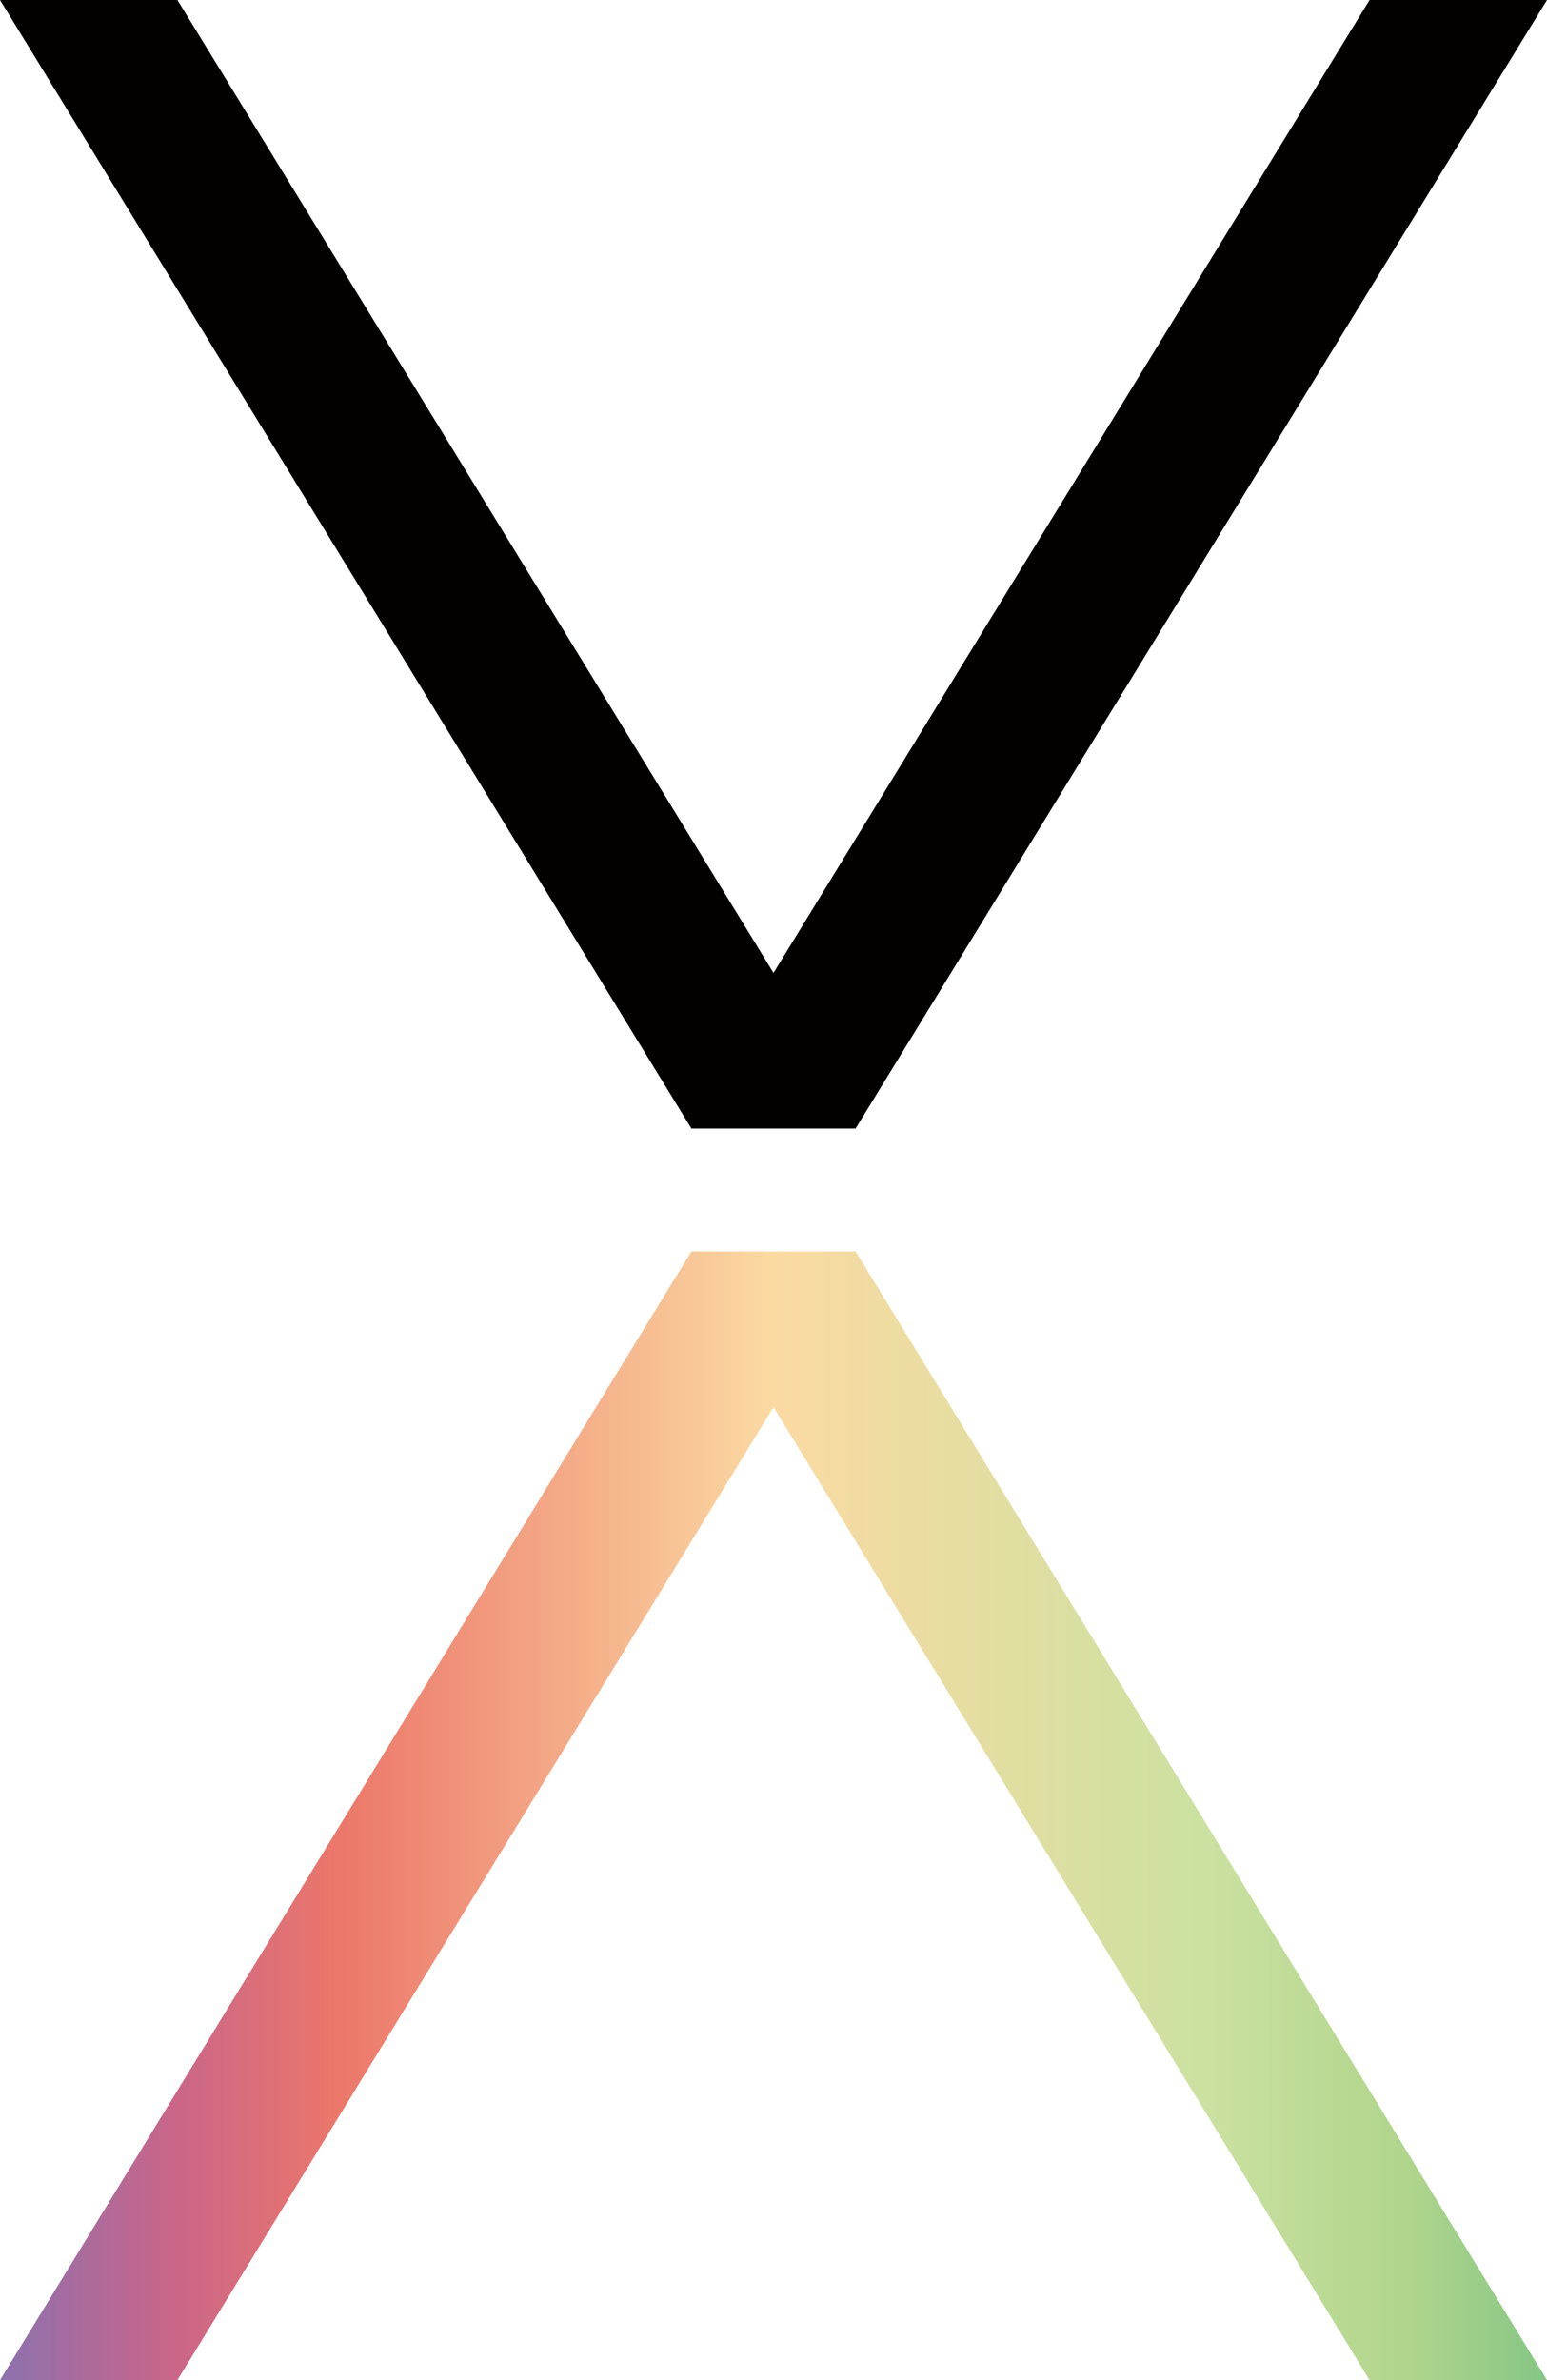 <svg width="26" height="40" viewBox="0 0 26 40" fill="none" xmlns="http://www.w3.org/2000/svg">
<g clip-path="url(#clip0_19_747)">
<path d="M14.38 18.966L26 0H23.018L13 16.351L2.982 0H0L11.62 18.966H14.38Z" fill="#040000"/>
<path d="M14.38 21.033L26 40H23.018L13 23.648L2.982 40H0L11.62 21.033H14.38Z" fill="url(#paint0_linear_19_747)"/>
</g>
<defs>
<linearGradient id="paint0_linear_19_747" x1="0" y1="30.516" x2="26" y2="30.516" gradientUnits="userSpaceOnUse">
<stop stop-color="#8D71AF"/>
<stop offset="0.11" stop-color="#C96589"/>
<stop offset="0.22" stop-color="#EC776A"/>
<stop offset="0.5" stop-color="#FBDAA2"/>
<stop offset="0.78" stop-color="#CBE1A0"/>
<stop offset="0.91" stop-color="#B0D58C"/>
<stop offset="1" stop-color="#86C685"/>
</linearGradient>
<clipPath id="clip0_19_747">
<rect width="26" height="40" fill="white"/>
</clipPath>
</defs>
</svg>
